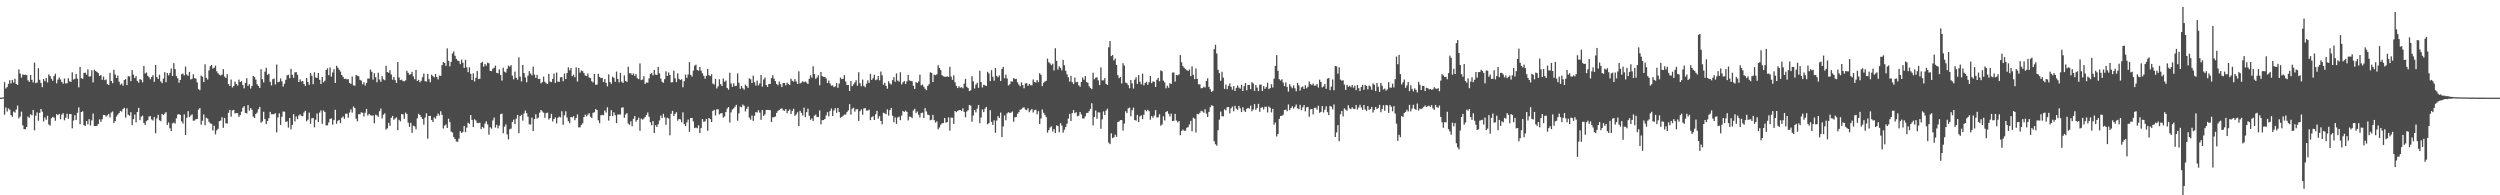 <?xml version="1.0" encoding="UTF-8"?>
<svg xmlns="http://www.w3.org/2000/svg" width="1920" height="150">
  <path d="M0 75.000h1v1.000H0zM1 75.000h1v1.000H1zM2 74.689h1v1.000H2zM3 63.080h1v24.967H3zM4 68.018h1v14.539H4zM5 66.877h1v18.763H5zM6 64.430h1v18.829H6zM7 61.595h1v22.654H7zM8 64.085h1v24.344H8zM9 61.385h1v28.331H9zM10 63.408h1v22.319H10zM11 60.535h1v25.965H11zM12 64.507h1v19.647H12zM13 65.224h1v15.881H13zM14 53.314h1v37.618H14zM15 56.497h1v33.027H15zM16 59.574h1v26.150H16zM17 57.186h1v39.065H17zM18 57.541h1v41.628H18zM19 57.398h1v41.899H19zM20 57.664h1v39.923H20zM21 61.658h1v27.828H21zM22 62.886h1v27.598H22zM23 57.621h1v30.151H23zM24 61.302h1v27.202H24zM25 63.331h1v21.156H25zM26 48.069h1v52.020H26zM27 63.911h1v24.931H27zM28 63.312h1v23.001H28zM29 52.399h1v40.334H29zM30 61.286h1v25.402H30zM31 63.710h1v20.000H31zM32 66.957h1v18.847H32zM33 60.711h1v32.499H33zM34 62.366h1v27.854H34zM35 59.923h1v32.024H35zM36 63.289h1v25.669H36zM37 57.150h1v38.420H37zM38 58.358h1v38.099H38zM39 60.485h1v30.385H39zM40 61.997h1v27.759H40zM41 58.422h1v31.914H41zM42 56.561h1v36.201H42zM43 64.003h1v23.709H43zM44 61.147h1v27.255H44zM45 59.580h1v27.854H45zM46 61.007h1v30.583H46zM47 62.906h1v25.147H47zM48 64.261h1v22.687H48zM49 60.254h1v32.151H49zM50 64.107h1v26.323H50zM51 63.899h1v23.501H51zM52 60.117h1v31.053H52zM53 62.446h1v25.147H53zM54 62.890h1v24.759H54zM55 55.559h1v43.006H55zM56 61.070h1v31.497H56zM57 60.496h1v27.992H57zM58 56.769h1v35.338H58zM59 60.414h1v26.241H59zM60 67.050h1v15.456H60zM61 51.458h1v43.908H61zM62 60.076h1v25.941H62zM63 60.494h1v24.950H63zM64 56.038h1v40.102H64zM65 55.823h1v40.886H65zM66 57.361h1v35.639H66zM67 53.283h1v42.264H67zM68 58.835h1v32.651H68zM69 58.563h1v37.864H69zM70 53.976h1v38.474H70zM71 63.276h1v23.934H71zM72 53.527h1v43.303H72zM73 54.574h1v42.182H73zM74 55.235h1v41.372H74zM75 56.172h1v39.058H75zM76 58.311h1v33.396H76zM77 57.561h1v36.088H77zM78 61.275h1v30.340H78zM79 58.835h1v29.412H79zM80 61.551h1v26.828H80zM81 61.033h1v28.505H81zM82 64.662h1v24.002H82zM83 65.267h1v22.244H83zM84 55.933h1v34.214H84zM85 62.215h1v24.201H85zM86 63.885h1v21.733H86zM87 53.673h1v40.832H87zM88 57.240h1v35.790H88zM89 59.900h1v29.598H89zM90 58.056h1v29.975H90zM91 62.718h1v24.118H91zM92 65.044h1v20.145H92zM93 64.158h1v21.528H93zM94 65.869h1v17.820H94zM95 61.473h1v21.331H95zM96 60.743h1v29.600H96zM97 65.346h1v17.916H97zM98 58.528h1v29.595H98zM99 58.660h1v30.232H99zM100 62.325h1v23.821H100zM101 53.878h1v42.209H101zM102 57.357h1v34.133H102zM103 59.958h1v28.023H103zM104 58.464h1v35.503H104zM105 62.131h1v23.878H105zM106 63.467h1v19.374H106zM107 60.701h1v31.608H107zM108 61.342h1v28.335H108zM109 63.233h1v25.619H109zM110 50.561h1v43.866H110zM111 56.431h1v39.542H111zM112 55.674h1v37.360H112zM113 58.229h1v34.032H113zM114 59.286h1v30.173H114zM115 60.890h1v28.279H115zM116 59.131h1v32.618H116zM117 57.721h1v34.874H117zM118 62.819h1v27.091H118zM119 49.881h1v52.491H119zM120 59.181h1v31.762H120zM121 60.665h1v27.531H121zM122 57.372h1v34.970H122zM123 62.590h1v30.519H123zM124 63.889h1v23.623H124zM125 60.356h1v28.042H125zM126 55.454h1v31.849H126zM127 63.129h1v22.995H127zM128 56.065h1v39.845H128zM129 57.855h1v36.199H129zM130 55.956h1v42.500H130zM131 52.660h1v47.983H131zM132 58.335h1v36.445H132zM133 48.473h1v45.649H133zM134 53.107h1v41.796H134zM135 58.490h1v32.397H135zM136 60.099h1v27.916H136zM137 63.556h1v24.068H137zM138 61.422h1v26.845H138zM139 57.017h1v36.201H139zM140 56.500h1v38.446H140zM141 57.873h1v29.975H141zM142 51.124h1v52.604H142zM143 57.243h1v33.254H143zM144 58.248h1v27.131H144zM145 55.178h1v34.740H145zM146 61.042h1v27.671H146zM147 60.472h1v27.311H147zM148 57.035h1v35.687H148zM149 59.993h1v32.602H149zM150 60.443h1v31.121H150zM151 63.263h1v28.062H151zM152 68.516h1v15.636H152zM153 69.230h1v13.745H153zM154 58.008h1v37.796H154zM155 58.929h1v33.815H155zM156 62.952h1v24.952H156zM157 49.416h1v46.836H157zM158 59.778h1v30.664H158zM159 61.080h1v30.048H159zM160 54.081h1v39.401H160zM161 50.833h1v43.954H161zM162 49.913h1v45.209H162zM163 52.608h1v47.644H163zM164 52.027h1v44.536H164zM165 50.416h1v52.797H165zM166 54.734h1v45.366H166zM167 56.307h1v42.542H167zM168 57.395h1v35.636H168zM169 57.972h1v34.601H169zM170 57.245h1v32.795H170zM171 53.071h1v45.095H171zM172 58.822h1v31.732H172zM173 59.870h1v34.814H173zM174 56.966h1v37.940H174zM175 64.568h1v22.049H175zM176 65.988h1v18.417H176zM177 61.083h1v28.510H177zM178 67.218h1v17.639H178zM179 66.111h1v18.337H179zM180 62.689h1v24.448H180zM181 64.479h1v22.305H181zM182 65.733h1v21.279H182zM183 61.141h1v28.661H183zM184 62.975h1v25.462H184zM185 62.344h1v23.392H185zM186 65.333h1v17.424H186zM187 67.859h1v13.657H187zM188 63.693h1v22.968H188zM189 60.047h1v27.111H189zM190 65.969h1v14.713H190zM191 64.714h1v20.285H191zM192 68.002h1v15.013H192zM193 65.926h1v18.415H193zM194 58.295h1v31.218H194zM195 59.228h1v31.330H195zM196 61.111h1v26.421H196zM197 64.722h1v21.776H197zM198 65.989h1v17.948H198zM199 67.599h1v14.509H199zM200 53.123h1v41.159H200zM201 60.777h1v32.461H201zM202 63.277h1v22.601H202zM203 55.054h1v36.448H203zM204 52.016h1v43.251H204zM205 57.435h1v35.556H205zM206 56.681h1v34.090H206zM207 62.840h1v23.084H207zM208 65.579h1v22.205H208zM209 60.838h1v26.939H209zM210 60.316h1v27.331H210zM211 64.924h1v22.013H211zM212 49.583h1v52.102H212zM213 63.164h1v27.041H213zM214 62.744h1v24.278H214zM215 60.298h1v35.613H215zM216 62.487h1v27.148H216zM217 66.473h1v19.159H217zM218 64.327h1v21.415H218zM219 61.309h1v32.351H219zM220 57.879h1v35.302H220zM221 57.419h1v40.588H221zM222 60.034h1v30.579H222zM223 52.867h1v46.478H223zM224 57.442h1v38.477H224zM225 59.742h1v27.950H225zM226 55.577h1v37.766H226zM227 55.364h1v34.068H227zM228 57.424h1v34.128H228zM229 62.986h1v25.767H229zM230 60.959h1v26.864H230zM231 62.624h1v26.384H231zM232 62.205h1v27.077H232zM233 64.510h1v21.927H233zM234 66.007h1v19.085H234zM235 59.895h1v33.295H235zM236 62.980h1v28.982H236zM237 65.140h1v21.383H237zM238 56.044h1v39.036H238zM239 58.157h1v32.769H239zM240 64.650h1v25.944H240zM241 55.476h1v42.312H241zM242 59.502h1v32.470H242zM243 59.816h1v27.321H243zM244 56.051h1v37.641H244zM245 61.292h1v25.165H245zM246 64.494h1v20.295H246zM247 59.115h1v35.967H247zM248 63.191h1v21.680H248zM249 61.975h1v24.067H249zM250 53.766h1v42.504H250zM251 52.472h1v43.816H251zM252 57.731h1v36.332H252zM253 51.790h1v39.546H253zM254 58.905h1v32.004H254zM255 55.650h1v40.129H255zM256 53.151h1v39.093H256zM257 63.669h1v20.637H257zM258 50.526h1v44.485H258zM259 51.955h1v40.843H259zM260 53.493h1v38.628H260zM261 54.959h1v39.628H261zM262 57.582h1v32.849H262zM263 59.002h1v30.420H263zM264 60.631h1v30.613H264zM265 60.453h1v26.876H265zM266 60.922h1v26.389H266zM267 60.880h1v29.480H267zM268 63.801h1v22.617H268zM269 64.389h1v19.609H269zM270 58.761h1v27.732H270zM271 65.460h1v16.347H271zM272 65.849h1v17.210H272zM273 57.553h1v33.571H273zM274 58.207h1v34.982H274zM275 58.601h1v29.087H275zM276 61.323h1v26.396H276zM277 61.947h1v24.257H277zM278 64.743h1v21.910H278zM279 63.181h1v26.278H279zM280 65.694h1v20.947H280zM281 63.625h1v20.004H281zM282 60.391h1v28.324H282zM283 60.327h1v27.143H283zM284 53.447h1v35.054H284zM285 55.075h1v33.734H285zM286 61.153h1v27.476H286zM287 56.238h1v38.497H287zM288 59.303h1v28.732H288zM289 63.204h1v25.409H289zM290 55.811h1v33.876H290zM291 61.021h1v24.455H291zM292 62.843h1v20.551H292zM293 58.481h1v32.525H293zM294 60.930h1v27.174H294zM295 61.601h1v25.514H295zM296 50.483h1v49.068H296zM297 55.371h1v43.165H297zM298 55.905h1v38.426H298zM299 53.915h1v42.690H299zM300 57.191h1v33.300H300zM301 61.198h1v27.824H301zM302 59.096h1v32.838H302zM303 61.557h1v29.401H303zM304 63.666h1v26.506H304zM305 47.612h1v52.354H305zM306 59.475h1v32.540H306zM307 61.557h1v31.652H307zM308 61.180h1v26.450H308zM309 62.259h1v25.593H309zM310 62.476h1v28.720H310zM311 61.755h1v24.718H311zM312 54.329h1v33.238H312zM313 55.888h1v38.302H313zM314 57.443h1v39.926H314zM315 56.938h1v37.349H315zM316 55.188h1v46.780H316zM317 58.682h1v37.897H317zM318 60.806h1v36.285H318zM319 53.704h1v45.638H319zM320 62.162h1v28.720H320zM321 61.320h1v26.083H321zM322 63.248h1v25.051H322zM323 62.052h1v27.683H323zM324 59.347h1v31.979H324zM325 56.461h1v39.284H325zM326 62.314h1v27.987H326zM327 62.671h1v24.444H327zM328 56.787h1v49.686H328zM329 60.841h1v28.230H329zM330 63.168h1v25.837H330zM331 57.329h1v34.772H331zM332 58.479h1v35.230H332zM333 59.433h1v30.784H333zM334 56.841h1v34.207H334zM335 59.192h1v29.809H335zM336 60.991h1v26.199H336zM337 58.067h1v30.681H337zM338 58.267h1v27.206H338zM339 49.968h1v38.258H339zM340 47.693h1v50.949H340zM341 48.366h1v48.154H341zM342 50.516h1v45.051H342zM343 37.193h1v61.096H343zM344 46.702h1v44.414H344zM345 50.928h1v42.846H345zM346 47.523h1v53.522H346zM347 41.060h1v60.706H347zM348 39.494h1v65.748H348zM349 42.842h1v63.888H349zM350 45.228h1v63.436H350zM351 46.559h1v62.300H351zM352 46.930h1v59.540H352zM353 49.275h1v51.496H353zM354 45.753h1v56.410H354zM355 48.163h1v53.104H355zM356 52.102h1v44.637H356zM357 45.951h1v55.582H357zM358 51.709h1v46.346H358zM359 55.399h1v38.853H359zM360 51.646h1v43.474H360zM361 56.698h1v31.669H361zM362 61.446h1v30.634H362zM363 56.331h1v41.259H363zM364 62.510h1v29.151H364zM365 59.733h1v32.804H365zM366 54.559h1v39.932H366zM367 60.769h1v33.657H367zM368 60.452h1v33.812H368zM369 48.270h1v50.895H369zM370 47.433h1v50.039H370zM371 51.219h1v47.266H371zM372 49.096h1v45.854H372zM373 50.440h1v42.739H373zM374 48.084h1v47.471H374zM375 48.611h1v54.861H375zM376 54.406h1v43.312H376zM377 54.642h1v44.160H377zM378 52.700h1v39.805H378zM379 52.049h1v38.257H379zM380 50.382h1v47.599H380zM381 55.980h1v39.887H381zM382 56.274h1v42.336H382zM383 53.290h1v43.171H383zM384 57.547h1v30.211H384zM385 61.886h1v25.382H385zM386 52.040h1v50.327H386zM387 55.039h1v42.274H387zM388 55.773h1v39.750H388zM389 52.814h1v50.416H389zM390 50.438h1v56.668H390zM391 51.224h1v48.058H391zM392 50.001h1v48.755H392zM393 58.109h1v35.544H393zM394 60.936h1v30.949H394zM395 54.972h1v40.364H395zM396 59.731h1v31.427H396zM397 61.199h1v27.106H397zM398 44.023h1v58.270H398zM399 58.906h1v30.303H399zM400 62.524h1v25.656H400zM401 49.922h1v42.709H401zM402 56.116h1v31.023H402zM403 59.421h1v25.468H403zM404 63.115h1v23.831H404zM405 58.075h1v31.598H405zM406 54.643h1v40.792H406zM407 56.492h1v39.203H407zM408 57.840h1v32.552H408zM409 51.209h1v49.467H409zM410 57.285h1v34.146H410zM411 59.792h1v27.962H411zM412 57.440h1v33.685H412zM413 60.681h1v29.584H413zM414 60.444h1v26.102H414zM415 63.994h1v20.487H415zM416 63.088h1v22.536H416zM417 58.852h1v27.739H417zM418 62.804h1v27.661H418zM419 63.968h1v22.924H419zM420 64.501h1v21.989H420zM421 56.725h1v35.081H421zM422 62.646h1v28.001H422zM423 63.103h1v24.304H423zM424 60.583h1v32.744H424zM425 56.503h1v34.868H425zM426 63.716h1v26.451H426zM427 55.680h1v39.095H427zM428 62.705h1v27.801H428zM429 62.842h1v26.738H429zM430 59.408h1v30.822H430zM431 59.201h1v26.260H431zM432 62.403h1v33.422H432zM433 56.479h1v32.044H433zM434 60.647h1v24.796H434zM435 56.103h1v34.167H435zM436 51.731h1v41.353H436zM437 54.024h1v40.578H437zM438 52.186h1v37.681H438zM439 58.489h1v31.717H439zM440 57.351h1v31.882H440zM441 59.362h1v33.013H441zM442 51.768h1v38.877H442zM443 62.643h1v25.246H443zM444 52.244h1v45.592H444zM445 55.742h1v42.025H445zM446 54.103h1v41.830H446zM447 54.672h1v40.050H447zM448 56.185h1v33.785H448zM449 57.989h1v30.060H449zM450 58.428h1v30.985H450zM451 56.443h1v31.569H451zM452 59.538h1v27.425H452zM453 59.954h1v29.698H453zM454 62.424h1v28.228H454zM455 63.314h1v23.325H455zM456 56.793h1v29.402H456zM457 65.150h1v18.617H457zM458 64.977h1v19.484H458zM459 56.692h1v35.674H459zM460 59.054h1v35.549H460zM461 60.028h1v28.541H461zM462 59.762h1v28.405H462zM463 63.005h1v25.571H463zM464 60.744h1v24.158H464zM465 63.664h1v22.817H465zM466 66.332h1v16.088H466zM467 57.154h1v35.478H467zM468 62.938h1v26.131H468zM469 64.320h1v20.324H469zM470 58.886h1v30.343H470zM471 59.792h1v26.455H471zM472 62.810h1v25.671H472zM473 54.913h1v39.676H473zM474 60.545h1v27.460H474zM475 63.279h1v24.591H475zM476 55.894h1v32.055H476zM477 62.723h1v19.940H477zM478 63.736h1v18.741H478zM479 57.931h1v32.470H479zM480 62.213h1v25.682H480zM481 62.865h1v24.014H481zM482 51.237h1v43.664H482zM483 56.199h1v39.660H483zM484 56.277h1v36.896H484zM485 57.597h1v39.397H485zM486 56.388h1v34.877H486zM487 58.271h1v30.876H487zM488 56.918h1v36.530H488zM489 60.045h1v32.075H489zM490 60.766h1v29.579H490zM491 48.668h1v51.767H491zM492 61.540h1v29.528H492zM493 61.091h1v30.826H493zM494 58.446h1v32.622H494zM495 64.453h1v25.395H495zM496 63.330h1v24.939H496zM497 63.465h1v22.887H497zM498 60.178h1v29.466H498zM499 56.904h1v36.994H499zM500 56.158h1v40.092H500zM501 57.921h1v35.066H501zM502 53.719h1v48.382H502zM503 57.307h1v38.853H503zM504 57.592h1v39.944H504zM505 51.400h1v44.059H505zM506 56.305h1v36.219H506zM507 60.290h1v28.489H507zM508 62.797h1v27.868H508zM509 63.577h1v23.857H509zM510 60.773h1v29.364H510zM511 54.795h1v41.030H511zM512 58.359h1v32.050H512zM513 55.597h1v35.367H513zM514 57.592h1v46.331H514zM515 63.269h1v24.071H515zM516 63.114h1v22.036H516zM517 54.255h1v34.766H517zM518 60.138h1v27.291H518zM519 63.024h1v23.196H519zM520 56.318h1v36.331H520zM521 60.511h1v30.810H521zM522 61.407h1v30.285H522zM523 60.893h1v33.053H523zM524 66.997h1v19.264H524zM525 62.315h1v33.017H525zM526 57.310h1v39.519H526zM527 59.803h1v34.214H527zM528 57.205h1v34.657H528zM529 47.684h1v53.600H529zM530 57.481h1v33.125H530zM531 58.826h1v31.819H531zM532 54.243h1v39.040H532zM533 50.463h1v47.919H533zM534 49.646h1v48.277H534zM535 53.737h1v44.779H535zM536 54.274h1v41.977H536zM537 51.477h1v50.702H537zM538 54.314h1v44.103H538zM539 56.255h1v35.224H539zM540 58.274h1v35.255H540zM541 60.480h1v32.718H541zM542 58.239h1v33.095H542zM543 52.926h1v47.526H543zM544 57.716h1v32.924H544zM545 58.458h1v33.036H545zM546 56.975h1v36.736H546zM547 64.150h1v21.024H547zM548 64.928h1v19.442H548zM549 60.546h1v28.079H549zM550 67.922h1v16.112H550zM551 66.378h1v17.538H551zM552 60.854h1v27.061H552zM553 64.631h1v22.464H553zM554 66.027h1v20.866H554zM555 60.292h1v29.954H555zM556 62.758h1v26.699H556zM557 61.867h1v24.175H557zM558 67.510h1v15.914H558zM559 68.883h1v13.359H559zM560 55.865h1v38.262H560zM561 64.122h1v22.177H561zM562 66.652h1v17.483H562zM563 63.933h1v19.296H563zM564 66.169h1v15.745H564zM565 65.826h1v14.706H565zM566 56.346h1v36.312H566zM567 63.574h1v23.473H567zM568 68.216h1v13.631H568zM569 66.053h1v16.397H569zM570 67.793h1v12.496H570zM571 68.885h1v12.352H571zM572 64.956h1v20.672H572zM573 66.105h1v17.417H573zM574 67.495h1v14.364H574zM575 60.147h1v30.223H575zM576 60.852h1v31.075H576zM577 63.782h1v24.955H577zM578 58.092h1v34.716H578zM579 63.138h1v25.778H579zM580 65.670h1v20.433H580zM581 61.962h1v24.452H581zM582 65.648h1v18.980H582zM583 63.999h1v22.508H583zM584 57.600h1v34.403H584zM585 66.532h1v18.004H585zM586 61.032h1v27.992H586zM587 59.570h1v28.249H587zM588 65.267h1v19.319H588zM589 66.696h1v17.679H589zM590 64.481h1v20.027H590zM591 64.523h1v20.132H591zM592 59.999h1v33.770H592zM593 57.822h1v32.241H593zM594 60.398h1v29.660H594zM595 62.311h1v27.131H595zM596 64.491h1v22.216H596zM597 65.551h1v19.573H597zM598 62.686h1v21.720H598zM599 64.639h1v18.981H599zM600 66.855h1v16.342H600zM601 63.742h1v20.954H601zM602 63.741h1v21.390H602zM603 65.553h1v18.140H603zM604 63.462h1v23.492H604zM605 64.576h1v20.636H605zM606 65.241h1v18.797H606zM607 60.490h1v27.110H607zM608 62.052h1v23.152H608zM609 62.730h1v20.753H609zM610 60.773h1v28.183H610zM611 62.550h1v25.351H611zM612 64.522h1v21.701H612zM613 54.780h1v42.048H613zM614 64.139h1v20.980H614zM615 63.390h1v23.304H615zM616 62.420h1v26.295H616zM617 63.201h1v19.497H617zM618 62.490h1v27.469H618zM619 63.396h1v22.777H619zM620 64.514h1v18.947H620zM621 60.509h1v28.450H621zM622 57.796h1v34.221H622zM623 59.623h1v31.309H623zM624 50.914h1v41.941H624zM625 56.834h1v31.987H625zM626 60.527h1v27.476H626zM627 59.502h1v30.406H627zM628 57.789h1v32.056H628zM629 65.474h1v19.305H629zM630 55.268h1v40.277H630zM631 58.496h1v33.775H631zM632 58.993h1v33.256H632zM633 59.072h1v32.337H633zM634 60.245h1v28.432H634zM635 63.811h1v22.344H635zM636 61.812h1v27.511H636zM637 64.075h1v21.300H637zM638 65.775h1v17.604H638zM639 65.537h1v23.586H639zM640 66.938h1v17.841H640zM641 66.361h1v16.712H641zM642 63.803h1v22.810H642zM643 67.451h1v15.480H643zM644 64.172h1v21.858H644zM645 59.531h1v30.904H645zM646 60.767h1v28.995H646zM647 60.488h1v28.382H647zM648 57.709h1v30.294H648zM649 62.628h1v25.396H649zM650 65.351h1v20.770H650zM651 65.285h1v19.514H651zM652 69.827h1v10.146H652zM653 62.318h1v25.727H653zM654 66.217h1v17.275H654zM655 64.839h1v17.913H655zM656 63.311h1v22.433H656zM657 61.642h1v22.393H657zM658 65.822h1v18.067H658zM659 55.492h1v37.407H659zM660 63.973h1v21.451H660zM661 66.198h1v17.833H661zM662 61.150h1v27.037H662zM663 65.895h1v17.447H663zM664 66.973h1v16.025H664zM665 64.308h1v20.615H665zM666 61.695h1v23.242H666zM667 63.633h1v20.570H667zM668 56.794h1v35.446H668zM669 61.398h1v28.581H669zM670 60.087h1v29.168H670zM671 57.403h1v34.744H671zM672 61.587h1v26.174H672zM673 61.033h1v24.135H673zM674 58.360h1v32.794H674zM675 61.706h1v27.472H675zM676 54.955h1v37.955H676zM677 57.853h1v37.640H677zM678 65.007h1v21.590H678zM679 63.572h1v23.487H679zM680 65.965h1v21.814H680zM681 68.105h1v15.918H681zM682 62.432h1v26.425H682zM683 64.071h1v20.489H683zM684 64.854h1v18.017H684zM685 61.593h1v27.284H685zM686 59.222h1v34.665H686zM687 62.782h1v27.370H687zM688 56.357h1v38.749H688zM689 61.895h1v28.323H689zM690 62.740h1v26.827H690zM691 55.482h1v36.841H691zM692 64.824h1v23.971H692zM693 63.234h1v22.016H693zM694 62.152h1v23.849H694zM695 64.461h1v20.470H695zM696 62.486h1v23.496H696zM697 57.567h1v34.952H697zM698 61.734h1v27.838H698zM699 62.161h1v27.597H699zM700 62.428h1v28.321H700zM701 65.838h1v19.026H701zM702 68.284h1v15.294H702zM703 63.042h1v23.780H703zM704 63.789h1v21.800H704zM705 62.581h1v25.481H705zM706 57.323h1v32.899H706zM707 65.533h1v21.272H707zM708 64.995h1v21.469H708zM709 66.631h1v23.985H709zM710 68.172h1v14.876H710zM711 69.238h1v16.355H711zM712 66.008h1v22.054H712zM713 64.660h1v23.768H713zM714 55.559h1v36.764H714zM715 55.976h1v35.966H715zM716 63.048h1v25.181H716zM717 57.288h1v34.955H717zM718 57.707h1v36.434H718zM719 57.042h1v36.147H719zM720 50.040h1v49.303H720zM721 52.101h1v45.839H721zM722 53.822h1v41.965H722zM723 57.734h1v36.977H723zM724 58.558h1v35.979H724zM725 58.957h1v31.682H725zM726 59.005h1v35.206H726zM727 58.630h1v35.139H727zM728 59.024h1v31.094H728zM729 51.280h1v49.052H729zM730 58.850h1v31.492H730zM731 61.298h1v29.100H731zM732 57.802h1v37.369H732zM733 63.159h1v22.113H733zM734 65.929h1v20.173H734zM735 67.615h1v17.559H735zM736 66.208h1v18.447H736zM737 67.361h1v17.099H737zM738 66.937h1v18.357H738zM739 67.827h1v15.394H739zM740 64.252h1v21.698H740zM741 60.557h1v29.487H741zM742 66.628h1v18.998H742zM743 67.603h1v17.033H743zM744 69.955h1v10.675H744zM745 69.398h1v11.716H745zM746 58.505h1v34.965H746zM747 62.485h1v26.229H747zM748 67.981h1v16.514H748zM749 64.977h1v21.345H749zM750 63.582h1v19.865H750zM751 67.435h1v13.227H751zM752 54.346h1v40.338H752zM753 63.015h1v27.256H753zM754 67.198h1v16.853H754zM755 65.053h1v21.076H755zM756 65.514h1v17.995H756zM757 66.037h1v16.065H757zM758 55.159h1v40.278H758zM759 56.429h1v38.175H759zM760 62.306h1v22.344H760zM761 53.912h1v39.716H761zM762 58.930h1v36.963H762zM763 61.965h1v30.462H763zM764 52.266h1v49.671H764zM765 58.204h1v34.370H765zM766 59.357h1v29.839H766zM767 57.942h1v32.606H767zM768 62.140h1v24.323H768zM769 52.925h1v52.397H769zM770 51.339h1v45.786H770zM771 60.090h1v28.612H771zM772 57.271h1v35.082H772zM773 60.326h1v26.761H773zM774 65.653h1v20.508H774zM775 64.691h1v22.061H775zM776 62.474h1v23.980H776zM777 62.726h1v22.872H777zM778 59.976h1v33.531H778zM779 60.775h1v29.356H779zM780 60.589h1v29.262H780zM781 63.215h1v24.137H781zM782 64.990h1v21.154H782zM783 66.241h1v18.057H783zM784 63.224h1v20.659H784zM785 65.307h1v17.454H785zM786 67.790h1v14.656H786zM787 64.112h1v20.000H787zM788 63.891h1v20.778H788zM789 65.922h1v17.235H789zM790 64.453h1v21.758H790zM791 65.461h1v19.305H791zM792 65.473h1v18.189H792zM793 61.048h1v25.354H793zM794 62.985h1v21.651H794zM795 63.497h1v20.741H795zM796 61.450h1v26.373H796zM797 63.073h1v22.342H797zM798 56.210h1v39.007H798zM799 57.512h1v33.544H799zM800 66.155h1v17.958H800zM801 63.583h1v22.991H801zM802 62.571h1v25.646H802zM803 62.034h1v27.944H803zM804 44.981h1v56.870H804zM805 47.829h1v52.107H805zM806 48.741h1v49.148H806zM807 50.042h1v46.953H807zM808 48.904h1v52.096H808zM809 54.092h1v45.056H809zM810 37.041h1v65.156H810zM811 46.694h1v49.624H811zM812 53.405h1v43.408H812zM813 50.947h1v50.655H813zM814 52.146h1v42.464H814zM815 54.059h1v42.420H815zM816 45.959h1v55.916H816zM817 50.142h1v49.478H817zM818 54.367h1v43.122H818zM819 57.097h1v37.910H819zM820 59.394h1v31.632H820zM821 62.632h1v24.798H821zM822 58.256h1v34.689H822zM823 63.143h1v23.739H823zM824 64.590h1v19.964H824zM825 59.600h1v27.348H825zM826 63.146h1v23.023H826zM827 62.873h1v26.451H827zM828 65.468h1v23.376H828zM829 66.655h1v19.371H829zM830 63.001h1v24.890H830zM831 59.526h1v31.417H831zM832 61.226h1v29.807H832zM833 58.412h1v30.933H833zM834 63.066h1v23.810H834zM835 63.502h1v23.123H835zM836 66.272h1v19.071H836zM837 67.555h1v16.044H837zM838 68.440h1v10.855H838zM839 55.859h1v40.443H839zM840 60.855h1v29.051H840zM841 59.699h1v25.196H841zM842 59.326h1v31.870H842zM843 61.740h1v24.588H843zM844 65.339h1v21.014H844zM845 51.765h1v47.165H845zM846 61.733h1v29.982H846zM847 61.688h1v23.858H847zM848 59.983h1v28.275H848zM849 64.406h1v20.485H849zM850 65.208h1v18.318H850zM851 36.293h1v73.274H851zM852 31.496h1v79.193H852zM853 43.080h1v59.311H853zM854 42.315h1v63.810H854zM855 46.411h1v59.005H855zM856 45.018h1v58.388H856zM857 49.831h1v55.296H857zM858 57.704h1v36.032H858zM859 59.995h1v33.270H859zM860 59.137h1v33.051H860zM861 64.126h1v28.122H861zM862 48.545h1v51.743H862zM863 50.311h1v44.639H863zM864 63.412h1v22.036H864zM865 63.928h1v22.957H865zM866 65.400h1v17.797H866zM867 67.783h1v14.916H867zM868 61.419h1v27.867H868zM869 64.044h1v20.697H869zM870 67.980h1v14.734H870zM871 61.125h1v31.048H871zM872 59.338h1v33.326H872zM873 64.450h1v23.783H873zM874 57.629h1v36.117H874zM875 62.762h1v26.632H875zM876 64.752h1v23.806H876zM877 56.527h1v34.966H877zM878 65.539h1v22.581H878zM879 63.817h1v20.537H879zM880 62.770h1v22.740H880zM881 65.123h1v19.213H881zM882 63.053h1v22.347H882zM883 58.369h1v33.607H883zM884 63.835h1v25.293H884zM885 62.485h1v27.924H885zM886 62.825h1v25.919H886zM887 66.742h1v17.821H887zM888 61.245h1v29.008H888zM889 59.781h1v30.276H889zM890 62.432h1v25.271H890zM891 54.069h1v42.504H891zM892 54.745h1v40.787H892zM893 61.925h1v27.439H893zM894 63.285h1v29.246H894zM895 67.780h1v18.202H895zM896 65.864h1v19.469H896zM897 67.309h1v20.048H897zM898 63.895h1v25.556H898zM899 64.385h1v22.923H899zM900 55.762h1v37.154H900zM901 55.655h1v37.115H901zM902 62.642h1v24.794H902zM903 57.623h1v34.953H903zM904 57.887h1v36.121H904zM905 57.084h1v35.904H905zM906 42.283h1v61.526H906zM907 47.881h1v52.673H907zM908 50.839h1v48.638H908zM909 52.055h1v48.396H909zM910 53.144h1v47.215H910zM911 53.846h1v44.282H911zM912 54.530h1v43.045H912zM913 53.320h1v42.227H913zM914 58.467h1v34.367H914zM915 50.978h1v49.852H915zM916 57.504h1v32.930H916zM917 60.760h1v30.406H917zM918 52.587h1v49.185H918zM919 60.570h1v26.916H919zM920 64.751h1v23.037H920zM921 64.775h1v21.892H921zM922 67.803h1v17.312H922zM923 67.626h1v17.933H923zM924 66.538h1v20.019H924zM925 67.217h1v16.691H925zM926 62.146h1v25.112H926zM927 60.089h1v29.788H927zM928 66.693h1v19.235H928zM929 68.577h1v13.792H929zM930 70.604h1v10.228H930zM931 69.711h1v11.612H931zM932 37.775h1v70.717H932zM933 34.413h1v76.396H933zM934 41.082h1v70.802H934zM935 53.609h1v46.392H935zM936 56.148h1v35.686H936zM937 61.983h1v23.748H937zM938 55.071h1v34.189H938zM939 59.651h1v29.744H939zM940 68.243h1v15.723H940zM941 64.949h1v19.802H941zM942 68.517h1v13.837H942zM943 66.007h1v16.183H943zM944 64.069h1v22.953H944zM945 66.677h1v16.504H945zM946 68.877h1v13.012H946zM947 66.106h1v19.353H947zM948 69.815h1v11.439H948zM949 67.541h1v15.931H949zM950 65.666h1v18.706H950zM951 67.291h1v14.082H951zM952 68.102h1v15.150H952zM953 65.054h1v21.032H953zM954 69.877h1v12.456H954zM955 66.192h1v18.737H955zM956 63.699h1v22.244H956zM957 69.347h1v14.232H957zM958 65.238h1v17.595H958zM959 65.244h1v18.210H959zM960 68.480h1v12.664H960zM961 63.055h1v22.406H961zM962 64.123h1v19.963H962zM963 69.802h1v10.184H963zM964 65.349h1v18.966H964zM965 67.275h1v15.700H965zM966 69.937h1v9.811H966zM967 65.021h1v20.832H967zM968 64.958h1v17.875H968zM969 69.814h1v12.487H969zM970 66.163h1v17.901H970zM971 68.257h1v13.696H971zM972 66.896h1v15.099H972zM973 63.611h1v22.759H973zM974 68.454h1v13.359H974zM975 67.629h1v15.184H975zM976 64.704h1v21.636H976zM977 67.166h1v16.463H977zM978 60.418h1v35.353H978zM979 50.605h1v43.510H979zM980 42.354h1v62.449H980zM981 54.357h1v48.601H981zM982 60.833h1v30.531H982zM983 61.842h1v27.177H983zM984 60.877h1v28.116H984zM985 63.373h1v24.721H985zM986 66.133h1v18.338H986zM987 63.291h1v20.877H987zM988 66.750h1v18.689H988zM989 70.342h1v9.889H989zM990 64.654h1v19.941H990zM991 66.405h1v16.658H991zM992 67.802h1v13.827H992zM993 65.597h1v17.736H993zM994 67.847h1v14.160H994zM995 70.101h1v10.188H995zM996 63.654h1v19.566H996zM997 65.471h1v18.420H997zM998 69.522h1v10.984H998zM999 67.021h1v17.615H999zM1000 66.389h1v16.077H1000zM1001 68.328h1v12.382H1001zM1002 65.508h1v19.982H1002zM1003 67.781h1v14.774H1003zM1004 66.624h1v15.438H1004zM1005 62.565h1v27.080H1005zM1006 64.560h1v19.394H1006zM1007 65.396h1v18.302H1007zM1008 64.173h1v23.677H1008zM1009 65.802h1v17.037H1009zM1010 65.681h1v17.033H1010zM1011 64.521h1v19.754H1011zM1012 67.207h1v14.061H1012zM1013 61.206h1v25.408H1013zM1014 62.974h1v22.985H1014zM1015 67.163h1v14.299H1015zM1016 66.321h1v20.044H1016zM1017 64.484h1v19.810H1017zM1018 68.184h1v13.448H1018zM1019 60.354h1v25.786H1019zM1020 59.865h1v28.561H1020zM1021 69.211h1v12.134H1021zM1022 66.534h1v15.436H1022zM1023 61.045h1v22.958H1023zM1024 69.253h1v10.965H1024zM1025 50.681h1v54.578H1025zM1026 50.987h1v50.771H1026zM1027 56.504h1v39.580H1027zM1028 51.731h1v56.687H1028zM1029 61.134h1v26.636H1029zM1030 61.946h1v23.297H1030zM1031 61.651h1v27.804H1031zM1032 64.952h1v18.312H1032zM1033 69.060h1v15.183H1033zM1034 65.118h1v19.943H1034zM1035 66.593h1v14.178H1035zM1036 65.867h1v17.308H1036zM1037 66.947h1v16.910H1037zM1038 65.303h1v17.056H1038zM1039 67.351h1v16.277H1039zM1040 65.786h1v17.969H1040zM1041 69.230h1v11.445H1041zM1042 65.267h1v18.792H1042zM1043 67.704h1v14.887H1043zM1044 69.928h1v10.498H1044zM1045 66.711h1v15.859H1045zM1046 65.109h1v19.313H1046zM1047 68.964h1v11.669H1047zM1048 65.216h1v18.909H1048zM1049 65.974h1v19.243H1049zM1050 68.648h1v12.855H1050zM1051 65.659h1v18.706H1051zM1052 66.470h1v17.315H1052zM1053 68.904h1v13.221H1053zM1054 64.031h1v22.385H1054zM1055 65.122h1v19.328H1055zM1056 69.923h1v12.237H1056zM1057 63.812h1v20.019H1057zM1058 66.669h1v16.311H1058zM1059 70.561h1v10.001H1059zM1060 63.764h1v22.456H1060zM1061 65.816h1v18.009H1061zM1062 68.769h1v12.087H1062zM1063 68.008h1v17.013H1063zM1064 69.580h1v10.990H1064zM1065 68.588h1v12.368H1065zM1066 63.058h1v23.615H1066zM1067 67.232h1v13.467H1067zM1068 67.386h1v14.575H1068zM1069 64.258h1v21.247H1069zM1070 67.110h1v14.376H1070zM1071 60.821h1v26.437H1071zM1072 43.407h1v51.569H1072zM1073 49.317h1v58.866H1073zM1074 42.138h1v61.408H1074zM1075 56.947h1v48.419H1075zM1076 64.889h1v24.246H1076zM1077 63.227h1v26.702H1077zM1078 61.106h1v25.749H1078zM1079 67.447h1v18.542H1079zM1080 65.644h1v18.634H1080zM1081 62.964h1v22.631H1081zM1082 70.005h1v10.529H1082zM1083 65.473h1v20.060H1083zM1084 68.233h1v15.133H1084zM1085 70.135h1v10.305H1085zM1086 67.861h1v15.768H1086zM1087 69.059h1v15.258H1087zM1088 70.985h1v8.505H1088zM1089 62.879h1v22.026H1089zM1090 65.053h1v18.337H1090zM1091 69.154h1v14.686H1091zM1092 65.971h1v17.170H1092zM1093 66.088h1v15.975H1093zM1094 69.952h1v11.067H1094zM1095 67.363h1v14.822H1095zM1096 67.710h1v13.843H1096zM1097 68.716h1v12.432H1097zM1098 68.321h1v13.823H1098zM1099 68.867h1v11.867H1099zM1100 68.594h1v14.639H1100zM1101 66.956h1v17.388H1101zM1102 67.903h1v12.709H1102zM1103 68.375h1v13.997H1103zM1104 67.641h1v15.076H1104zM1105 70.046h1v10.998H1105zM1106 61.926h1v27.820H1106zM1107 56.981h1v36.935H1107zM1108 57.967h1v40.129H1108zM1109 59.114h1v34.678H1109zM1110 59.007h1v35.005H1110zM1111 60.891h1v24.977H1111zM1112 56.185h1v43.034H1112zM1113 42.677h1v58.216H1113zM1114 44.381h1v59.081H1114zM1115 57.362h1v36.849H1115zM1116 52.769h1v44.301H1116zM1117 56.809h1v37.752H1117zM1118 33.122h1v76.923H1118zM1119 30.794h1v82.333H1119zM1120 40.648h1v74.116H1120zM1121 49.905h1v50.320H1121zM1122 56.918h1v32.972H1122zM1123 58.926h1v28.562H1123zM1124 49.193h1v46.574H1124zM1125 62.161h1v31.929H1125zM1126 63.503h1v20.722H1126zM1127 60.155h1v24.845H1127zM1128 67.751h1v15.977H1128zM1129 62.700h1v27.255H1129zM1130 59.381h1v32.731H1130zM1131 63.058h1v23.948H1131zM1132 61.245h1v31.470H1132zM1133 55.275h1v40.539H1133zM1134 59.582h1v40.260H1134zM1135 55.418h1v43.890H1135zM1136 55.320h1v37.404H1136zM1137 53.596h1v38.686H1137zM1138 54.473h1v37.486H1138zM1139 55.975h1v39.692H1139zM1140 64.014h1v26.312H1140zM1141 54.122h1v45.780H1141zM1142 54.257h1v44.519H1142zM1143 58.956h1v29.461H1143zM1144 57.232h1v45.423H1144zM1145 60.693h1v29.870H1145zM1146 60.478h1v26.704H1146zM1147 53.989h1v40.222H1147zM1148 60.964h1v32.961H1148zM1149 58.361h1v30.454H1149zM1150 51.451h1v48.557H1150zM1151 59.314h1v32.770H1151zM1152 55.939h1v40.722H1152zM1153 55.943h1v37.237H1153zM1154 57.165h1v36.777H1154zM1155 59.406h1v31.120H1155zM1156 57.979h1v33.118H1156zM1157 60.080h1v26.793H1157zM1158 59.047h1v29.149H1158zM1159 58.036h1v36.702H1159zM1160 61.115h1v26.473H1160zM1161 57.815h1v30.572H1161zM1162 52.213h1v41.676H1162zM1163 58.776h1v31.816H1163zM1164 54.647h1v43.987H1164zM1165 45.319h1v52.997H1165zM1166 37.351h1v71.167H1166zM1167 48.247h1v57.934H1167zM1168 50.598h1v49.377H1168zM1169 51.761h1v39.688H1169zM1170 49.613h1v55.802H1170zM1171 52.386h1v50.136H1171zM1172 57.049h1v29.010H1172zM1173 59.871h1v32.680H1173zM1174 61.428h1v27.980H1174zM1175 63.264h1v19.087H1175zM1176 56.704h1v34.603H1176zM1177 57.325h1v34.495H1177zM1178 60.907h1v25.061H1178zM1179 55.731h1v39.740H1179zM1180 56.162h1v40.473H1180zM1181 59.773h1v33.899H1181zM1182 44.949h1v52.840H1182zM1183 53.277h1v37.404H1183zM1184 59.127h1v28.475H1184zM1185 52.976h1v41.611H1185zM1186 58.409h1v30.557H1186zM1187 59.854h1v28.999H1187zM1188 50.385h1v50.716H1188zM1189 53.991h1v44.431H1189zM1190 54.174h1v42.753H1190zM1191 48.346h1v50.848H1191zM1192 54.553h1v33.339H1192zM1193 59.704h1v36.900H1193zM1194 47.495h1v45.757H1194zM1195 60.424h1v32.282H1195zM1196 63.115h1v26.869H1196zM1197 58.837h1v28.470H1197zM1198 64.410h1v25.609H1198zM1199 58.039h1v35.747H1199zM1200 60.920h1v29.623H1200zM1201 65.228h1v21.596H1201zM1202 60.478h1v30.400H1202zM1203 53.686h1v40.271H1203zM1204 57.323h1v33.866H1204zM1205 56.199h1v39.051H1205zM1206 58.760h1v31.616H1206zM1207 58.835h1v31.846H1207zM1208 57.870h1v34.931H1208zM1209 58.605h1v31.388H1209zM1210 56.913h1v35.006H1210zM1211 42.389h1v78.097H1211zM1212 45.781h1v62.974H1212zM1213 45.793h1v54.313H1213zM1214 38.168h1v70.758H1214zM1215 48.270h1v45.284H1215zM1216 49.156h1v44.314H1216zM1217 48.929h1v54.543H1217zM1218 56.219h1v37.606H1218zM1219 53.206h1v39.459H1219zM1220 45.315h1v49.824H1220zM1221 60.279h1v32.950H1221zM1222 54.767h1v41.204H1222zM1223 51.723h1v46.191H1223zM1224 55.178h1v46.299H1224zM1225 42.612h1v59.624H1225zM1226 36.816h1v62.903H1226zM1227 52.613h1v43.446H1227zM1228 48.044h1v45.680H1228zM1229 50.596h1v49.377H1229zM1230 56.107h1v42.169H1230zM1231 56.688h1v37.862H1231zM1232 52.802h1v43.849H1232zM1233 53.458h1v41.804H1233zM1234 52.385h1v48.353H1234zM1235 55.499h1v46.644H1235zM1236 60.263h1v32.546H1236zM1237 56.434h1v45.703H1237zM1238 55.771h1v35.364H1238zM1239 62.980h1v27.704H1239zM1240 55.701h1v39.999H1240zM1241 60.224h1v33.592H1241zM1242 54.876h1v35.417H1242zM1243 48.313h1v47.453H1243zM1244 52.842h1v44.443H1244zM1245 57.342h1v35.679H1245zM1246 51.194h1v56.229H1246zM1247 55.576h1v41.681H1247zM1248 60.963h1v36.456H1248zM1249 52.135h1v46.419H1249zM1250 58.398h1v33.908H1250zM1251 55.211h1v35.562H1251zM1252 49.354h1v45.927H1252zM1253 54.779h1v37.338H1253zM1254 59.846h1v28.052H1254zM1255 52.196h1v44.006H1255zM1256 59.598h1v29.336H1256zM1257 49.958h1v51.567H1257zM1258 36.402h1v62.851H1258zM1259 40.913h1v71.261H1259zM1260 43.590h1v60.449H1260zM1261 46.812h1v68.933H1261zM1262 55.995h1v36.507H1262zM1263 48.070h1v46.821H1263zM1264 51.632h1v45.703H1264zM1265 58.449h1v34.241H1265zM1266 59.767h1v31.943H1266zM1267 65.663h1v21.438H1267zM1268 64.678h1v21.171H1268zM1269 59.292h1v33.884H1269zM1270 61.413h1v32.145H1270zM1271 61.985h1v26.197H1271zM1272 52.041h1v43.340H1272zM1273 57.992h1v34.414H1273zM1274 60.946h1v27.702H1274zM1275 48.242h1v49.143H1275zM1276 53.617h1v39.594H1276zM1277 53.798h1v39.698H1277zM1278 50.899h1v48.563H1278zM1279 53.334h1v43.702H1279zM1280 51.255h1v49.381H1280zM1281 55.909h1v38.058H1281zM1282 57.833h1v38.376H1282zM1283 58.057h1v34.842H1283zM1284 55.021h1v39.545H1284zM1285 59.875h1v31.636H1285zM1286 53.566h1v39.486H1286zM1287 51.245h1v48.058H1287zM1288 56.790h1v34.976H1288zM1289 57.179h1v36.280H1289zM1290 62.999h1v25.469H1290zM1291 61.547h1v25.725H1291zM1292 53.326h1v40.816H1292zM1293 50.340h1v44.810H1293zM1294 58.805h1v32.309H1294zM1295 57.268h1v30.140H1295zM1296 61.451h1v28.027H1296zM1297 60.411h1v27.776H1297zM1298 50.064h1v50.465H1298zM1299 52.201h1v50.698H1299zM1300 53.612h1v47.940H1300zM1301 54.495h1v44.315H1301zM1302 55.893h1v35.960H1302zM1303 57.197h1v43.208H1303zM1304 26.794h1v81.506H1304zM1305 26.066h1v89.812H1305zM1306 38.189h1v72.874H1306zM1307 49.342h1v63.804H1307zM1308 54.187h1v41.085H1308zM1309 59.763h1v32.384H1309zM1310 45.543h1v48.249H1310zM1311 59.877h1v31.796H1311zM1312 60.507h1v27.653H1312zM1313 60.727h1v26.509H1313zM1314 61.750h1v23.033H1314zM1315 59.717h1v31.370H1315zM1316 57.700h1v35.206H1316zM1317 61.112h1v28.540H1317zM1318 58.686h1v30.727H1318zM1319 54.614h1v42.250H1319zM1320 58.277h1v38.233H1320zM1321 52.601h1v49.833H1321zM1322 56.394h1v39.403H1322zM1323 58.784h1v31.834H1323zM1324 58.565h1v36.022H1324zM1325 53.011h1v37.982H1325zM1326 61.560h1v25.367H1326zM1327 51.112h1v43.468H1327zM1328 60.377h1v37.123H1328zM1329 62.926h1v27.859H1329zM1330 55.862h1v41.245H1330zM1331 63.327h1v29.454H1331zM1332 64.173h1v23.640H1332zM1333 59.028h1v36.065H1333zM1334 60.384h1v28.378H1334zM1335 63.561h1v27.141H1335zM1336 50.155h1v47.357H1336zM1337 52.204h1v39.057H1337zM1338 54.030h1v40.808H1338zM1339 57.787h1v38.035H1339zM1340 58.477h1v33.794H1340zM1341 60.002h1v28.184H1341zM1342 58.606h1v33.464H1342zM1343 61.311h1v30.476H1343zM1344 62.386h1v29.201H1344zM1345 58.497h1v34.452H1345zM1346 58.089h1v30.963H1346zM1347 51.560h1v43.504H1347zM1348 58.128h1v35.538H1348zM1349 62.036h1v28.063H1349zM1350 48.426h1v52.244H1350zM1351 47.823h1v50.630H1351zM1352 38.611h1v69.153H1352zM1353 50.185h1v55.786H1353zM1354 53.757h1v44.611H1354zM1355 50.065h1v44.921H1355zM1356 37.540h1v63.718H1356zM1357 56.606h1v36.229H1357zM1358 56.403h1v32.165H1358zM1359 57.244h1v38.083H1359zM1360 61.203h1v26.966H1360zM1361 64.327h1v21.020H1361zM1362 54.803h1v43.379H1362zM1363 58.126h1v32.491H1363zM1364 62.215h1v23.044H1364zM1365 50.892h1v45.677H1365zM1366 52.274h1v45.206H1366zM1367 60.591h1v31.798H1367zM1368 47.287h1v47.835H1368zM1369 51.725h1v40.625H1369zM1370 57.576h1v29.174H1370zM1371 55.100h1v41.904H1371zM1372 61.143h1v27.968H1372zM1373 53.875h1v45.815H1373zM1374 47.257h1v52.413H1374zM1375 54.629h1v43.389H1375zM1376 51.330h1v50.636H1376zM1377 51.394h1v51.509H1377zM1378 59.522h1v36.507H1378zM1379 53.556h1v41.504H1379zM1380 48.165h1v52.986H1380zM1381 57.287h1v37.416H1381zM1382 50.769h1v45.351H1382zM1383 58.308h1v31.126H1383zM1384 60.739h1v26.555H1384zM1385 55.692h1v36.262H1385zM1386 57.790h1v32.603H1386zM1387 60.843h1v26.094H1387zM1388 50.342h1v44.831H1388zM1389 54.690h1v41.757H1389zM1390 53.114h1v40.793H1390zM1391 54.029h1v46.615H1391zM1392 53.553h1v41.740H1392zM1393 57.715h1v32.528H1393zM1394 57.609h1v37.888H1394zM1395 59.311h1v36.092H1395zM1396 62.632h1v26.474H1396zM1397 47.923h1v57.617H1397zM1398 47.267h1v55.648H1398zM1399 50.705h1v43.252H1399zM1400 42.627h1v60.419H1400zM1401 54.265h1v42.772H1401zM1402 52.957h1v39.693H1402zM1403 46.433h1v60.564H1403zM1404 58.850h1v34.010H1404zM1405 58.804h1v29.225H1405zM1406 53.894h1v37.009H1406zM1407 56.436h1v34.562H1407zM1408 57.555h1v34.280H1408zM1409 60.430h1v28.346H1409zM1410 60.854h1v29.155H1410zM1411 53.432h1v47.441H1411zM1412 56.404h1v42.590H1412zM1413 57.789h1v32.210H1413zM1414 49.129h1v47.535H1414zM1415 54.569h1v39.479H1415zM1416 56.550h1v37.860H1416zM1417 54.573h1v42.875H1417zM1418 54.803h1v43.622H1418zM1419 54.826h1v44.255H1419zM1420 45.375h1v56.156H1420zM1421 58.491h1v36.150H1421zM1422 59.444h1v33.174H1422zM1423 56.063h1v41.163H1423zM1424 63.693h1v24.904H1424zM1425 61.109h1v27.180H1425zM1426 54.314h1v39.971H1426zM1427 58.702h1v31.945H1427zM1428 61.625h1v24.269H1428zM1429 53.223h1v44.006H1429zM1430 52.368h1v43.302H1430zM1431 55.742h1v36.569H1431zM1432 53.202h1v47.223H1432zM1433 58.302h1v36.600H1433zM1434 58.503h1v32.508H1434zM1435 55.004h1v43.719H1435zM1436 60.868h1v24.684H1436zM1437 55.824h1v35.709H1437zM1438 52.669h1v39.829H1438zM1439 57.328h1v35.033H1439zM1440 56.378h1v41.175H1440zM1441 55.552h1v41.257H1441zM1442 60.469h1v33.334H1442zM1443 50.769h1v47.442H1443zM1444 43.620h1v60.547H1444zM1445 43.629h1v71.091H1445zM1446 42.520h1v57.602H1446zM1447 49.311h1v61.596H1447zM1448 56.316h1v39.228H1448zM1449 51.087h1v45.775H1449zM1450 50.229h1v45.300H1450zM1451 60.330h1v31.273H1451zM1452 60.246h1v29.588H1452zM1453 63.259h1v21.855H1453zM1454 65.032h1v19.954H1454zM1455 60.516h1v32.841H1455zM1456 60.324h1v31.266H1456zM1457 62.569h1v24.517H1457zM1458 52.817h1v45.787H1458zM1459 57.571h1v35.440H1459zM1460 60.696h1v31.137H1460zM1461 50.005h1v47.880H1461zM1462 54.329h1v38.021H1462zM1463 47.196h1v46.971H1463zM1464 47.911h1v55.103H1464zM1465 54.705h1v42.350H1465zM1466 51.886h1v48.143H1466zM1467 54.727h1v40.555H1467zM1468 55.869h1v38.078H1468zM1469 57.806h1v34.887H1469zM1470 53.300h1v42.410H1470zM1471 57.376h1v34.911H1471zM1472 54.609h1v46.224H1472zM1473 50.585h1v45.806H1473zM1474 58.661h1v32.795H1474zM1475 54.833h1v39.203H1475zM1476 60.076h1v25.428H1476zM1477 64.080h1v22.391H1477zM1478 54.942h1v33.761H1478zM1479 52.072h1v44.941H1479zM1480 53.754h1v54.656H1480zM1481 55.774h1v39.563H1481zM1482 55.521h1v32.336H1482zM1483 61.406h1v25.578H1483zM1484 48.734h1v52.888H1484zM1485 41.873h1v67.727H1485zM1486 49.697h1v55.922H1486zM1487 50.678h1v47.985H1487zM1488 51.132h1v44.516H1488zM1489 56.957h1v34.612H1489zM1490 21.788h1v101.694H1490zM1491 26.048h1v91.477H1491zM1492 41.014h1v70.068H1492zM1493 45.814h1v59.609H1493zM1494 48.646h1v48.964H1494zM1495 53.857h1v38.120H1495zM1496 39.890h1v55.165H1496zM1497 55.282h1v38.241H1497zM1498 61.684h1v24.478H1498zM1499 62.532h1v26.066H1499zM1500 64.006h1v20.456H1500zM1501 50.768h1v46.651H1501zM1502 53.165h1v42.915H1502zM1503 58.861h1v32.566H1503zM1504 52.468h1v50.682H1504zM1505 49.631h1v54.655H1505zM1506 59.442h1v39.381H1506zM1507 52.509h1v48.920H1507zM1508 55.856h1v39.192H1508zM1509 56.832h1v37.702H1509zM1510 58.287h1v32.586H1510zM1511 61.316h1v28.555H1511zM1512 64.501h1v23.962H1512zM1513 47.232h1v54.403H1513zM1514 59.227h1v40.531H1514zM1515 60.314h1v28.422H1515zM1516 51.559h1v47.117H1516zM1517 58.253h1v32.124H1517zM1518 61.462h1v24.389H1518zM1519 55.768h1v37.896H1519zM1520 59.523h1v35.024H1520zM1521 61.590h1v29.975H1521zM1522 53.909h1v42.082H1522zM1523 58.890h1v31.536H1523zM1524 50.994h1v47.827H1524zM1525 52.201h1v53.985H1525zM1526 57.223h1v42.332H1526zM1527 59.632h1v34.764H1527zM1528 52.211h1v39.705H1528zM1529 58.715h1v28.790H1529zM1530 59.343h1v33.049H1530zM1531 56.483h1v35.835H1531zM1532 59.413h1v28.132H1532zM1533 58.868h1v38.117H1533zM1534 56.965h1v34.937H1534zM1535 62.175h1v25.642H1535zM1536 46.113h1v61.082H1536zM1537 41.213h1v72.296H1537zM1538 48.439h1v58.024H1538zM1539 43.812h1v60.866H1539zM1540 47.577h1v45.339H1540zM1541 55.098h1v40.971H1541zM1542 48.620h1v51.956H1542zM1543 56.243h1v40.470H1543zM1544 52.205h1v36.990H1544zM1545 54.807h1v44.955H1545zM1546 60.865h1v24.389H1546zM1547 66.213h1v19.797H1547zM1548 53.034h1v45.109H1548zM1549 54.237h1v39.637H1549zM1550 56.590h1v37.059H1550zM1551 46.972h1v54.115H1551zM1552 51.215h1v46.390H1552zM1553 52.766h1v38.722H1553zM1554 47.116h1v46.880H1554zM1555 54.255h1v36.907H1555zM1556 53.568h1v44.269H1556zM1557 45.180h1v48.515H1557zM1558 53.676h1v37.779H1558zM1559 45.132h1v58.468H1559zM1560 44.250h1v54.108H1560zM1561 51.531h1v48.033H1561zM1562 49.413h1v47.471H1562zM1563 47.843h1v52.219H1563zM1564 56.725h1v35.857H1564zM1565 57.221h1v35.182H1565zM1566 58.544h1v34.122H1566zM1567 60.632h1v27.115H1567zM1568 59.220h1v33.397H1568zM1569 62.023h1v24.829H1569zM1570 63.200h1v23.290H1570zM1571 60.688h1v32.694H1571zM1572 61.014h1v28.971H1572zM1573 63.301h1v23.382H1573zM1574 55.057h1v40.500H1574zM1575 56.689h1v37.767H1575zM1576 57.877h1v34.048H1576zM1577 56.189h1v37.265H1577zM1578 57.551h1v34.514H1578zM1579 60.205h1v28.154H1579zM1580 61.668h1v29.122H1580zM1581 64.170h1v19.051H1581zM1582 55.561h1v35.166H1582zM1583 38.138h1v75.417H1583zM1584 42.427h1v61.886H1584zM1585 55.368h1v47.449H1585zM1586 49.435h1v54.376H1586zM1587 52.484h1v37.206H1587zM1588 51.709h1v48.626H1588zM1589 52.036h1v47.619H1589zM1590 57.856h1v32.975H1590zM1591 53.152h1v39.887H1591zM1592 56.083h1v32.939H1592zM1593 59.314h1v26.147H1593zM1594 55.437h1v37.532H1594zM1595 54.724h1v38.799H1595zM1596 62.762h1v30.266H1596zM1597 45.639h1v53.071H1597zM1598 54.708h1v43.437H1598zM1599 59.478h1v31.026H1599zM1600 49.997h1v45.599H1600zM1601 56.466h1v36.587H1601zM1602 62.359h1v27.851H1602zM1603 58.838h1v35.971H1603zM1604 59.597h1v33.291H1604zM1605 60.840h1v29.335H1605zM1606 44.449h1v55.874H1606zM1607 56.672h1v36.487H1607zM1608 59.227h1v29.501H1608zM1609 54.364h1v40.933H1609zM1610 55.530h1v36.648H1610zM1611 61.928h1v28.677H1611zM1612 53.401h1v46.725H1612zM1613 55.927h1v32.137H1613zM1614 59.827h1v28.378H1614zM1615 53.339h1v43.964H1615zM1616 55.874h1v40.695H1616zM1617 50.606h1v46.914H1617zM1618 54.039h1v56.677H1618zM1619 55.807h1v41.404H1619zM1620 48.314h1v51.551H1620zM1621 53.480h1v45.249H1621zM1622 56.988h1v35.448H1622zM1623 54.503h1v39.176H1623zM1624 52.764h1v42.310H1624zM1625 56.593h1v36.028H1625zM1626 54.251h1v37.762H1626zM1627 48.895h1v46.604H1627zM1628 61.831h1v28.825H1628zM1629 47.061h1v63.997H1629zM1630 35.298h1v73.532H1630zM1631 35.107h1v72.268H1631zM1632 41.930h1v64.756H1632zM1633 46.570h1v73.535H1633zM1634 53.631h1v41.469H1634zM1635 47.570h1v47.430H1635zM1636 55.545h1v37.768H1636zM1637 55.103h1v38.462H1637zM1638 59.170h1v31.320H1638zM1639 66.887h1v18.978H1639zM1640 64.166h1v21.285H1640zM1641 57.107h1v39.428H1641zM1642 58.810h1v35.442H1642zM1643 59.231h1v30.823H1643zM1644 48.680h1v50.095H1644zM1645 58.656h1v33.296H1645zM1646 57.220h1v34.870H1646zM1647 49.190h1v45.893H1647zM1648 47.515h1v52.012H1648zM1649 45.069h1v51.629H1649zM1650 44.016h1v61.620H1650zM1651 53.289h1v43.883H1651zM1652 49.038h1v49.208H1652zM1653 51.828h1v44.068H1653zM1654 54.344h1v41.262H1654zM1655 57.428h1v36.783H1655zM1656 54.313h1v40.336H1656zM1657 55.977h1v37.351H1657zM1658 50.529h1v46.444H1658zM1659 55.032h1v39.138H1659zM1660 58.643h1v35.684H1660zM1661 57.406h1v38.927H1661zM1662 62.635h1v23.516H1662zM1663 64.350h1v23.227H1663zM1664 48.711h1v48.482H1664zM1665 51.963h1v41.699H1665zM1666 52.996h1v49.389H1666zM1667 51.510h1v52.112H1667zM1668 47.903h1v47.525H1668zM1669 56.650h1v37.500H1669zM1670 41.098h1v71.632H1670zM1671 37.532h1v65.359H1671zM1672 49.368h1v51.117H1672zM1673 39.857h1v73.431H1673zM1674 52.972h1v45.191H1674zM1675 24.644h1v106.080H1675zM1676 5.386h1v144.439H1676zM1677 17.732h1v125.070H1677zM1678 26.862h1v97.968H1678zM1679 42.983h1v66.153H1679zM1680 50.232h1v51.305H1680zM1681 41.198h1v64.109H1681zM1682 44.641h1v61.666H1682zM1683 52.086h1v46.024H1683zM1684 54.162h1v46.614H1684zM1685 58.145h1v41.955H1685zM1686 58.911h1v28.161H1686zM1687 15.395h1v110.262H1687zM1688 23.674h1v105.097H1688zM1689 44.712h1v64.685H1689zM1690 47.934h1v59.710H1690zM1691 46.392h1v65.740H1691zM1692 54.920h1v49.104H1692zM1693 56.180h1v42.204H1693zM1694 54.665h1v42.223H1694zM1695 60.032h1v33.477H1695zM1696 56.444h1v37.944H1696zM1697 58.049h1v36.054H1697zM1698 62.626h1v27.007H1698zM1699 19.850h1v108.796H1699zM1700 44.840h1v60.037H1700zM1701 46.309h1v54.926H1701zM1702 39.039h1v73.382H1702zM1703 52.682h1v42.194H1703zM1704 56.415h1v36.982H1704zM1705 54.603h1v38.125H1705zM1706 58.087h1v41.771H1706zM1707 58.593h1v40.975H1707zM1708 54.979h1v42.872H1708zM1709 57.063h1v33.457H1709zM1710 57.016h1v47.492H1710zM1711 48.339h1v50.109H1711zM1712 59.294h1v32.222H1712zM1713 57.974h1v33.874H1713zM1714 51.321h1v39.820H1714zM1715 63.167h1v27.475H1715zM1716 56.814h1v35.405H1716zM1717 58.282h1v32.586H1717zM1718 60.354h1v30.068H1718zM1719 55.416h1v38.832H1719zM1720 56.196h1v35.513H1720zM1721 62.838h1v27.668H1721zM1722 46.282h1v63.829H1722zM1723 43.034h1v66.281H1723zM1724 51.828h1v52.308H1724zM1725 47.746h1v48.293H1725zM1726 51.827h1v41.319H1726zM1727 53.211h1v40.674H1727zM1728 47.658h1v51.371H1728zM1729 58.113h1v33.076H1729zM1730 53.004h1v37.360H1730zM1731 61.063h1v35.719H1731zM1732 62.177h1v25.002H1732zM1733 58.189h1v28.464H1733zM1734 53.032h1v48.585H1734zM1735 58.127h1v30.379H1735zM1736 60.594h1v30.091H1736zM1737 54.667h1v47.077H1737zM1738 54.599h1v42.672H1738zM1739 54.730h1v42.370H1739zM1740 43.265h1v54.084H1740zM1741 57.215h1v34.088H1741zM1742 56.359h1v37.708H1742zM1743 55.233h1v38.309H1743zM1744 59.687h1v29.561H1744zM1745 46.829h1v54.582H1745zM1746 50.830h1v48.759H1746zM1747 51.276h1v45.392H1747zM1748 51.375h1v48.774H1748zM1749 48.976h1v49.839H1749zM1750 59.875h1v31.721H1750zM1751 50.046h1v44.247H1751zM1752 57.883h1v40.698H1752zM1753 57.179h1v32.239H1753zM1754 57.993h1v34.644H1754zM1755 60.167h1v28.583H1755zM1756 60.830h1v31.921H1756zM1757 56.666h1v37.966H1757zM1758 54.392h1v41.029H1758zM1759 58.532h1v33.429H1759zM1760 49.733h1v50.834H1760zM1761 52.028h1v48.342H1761zM1762 55.671h1v39.780H1762zM1763 53.377h1v45.124H1763zM1764 53.892h1v41.909H1764zM1765 58.482h1v35.544H1765zM1766 57.802h1v35.956H1766zM1767 62.494h1v25.448H1767zM1768 21.946h1v117.166H1768zM1769 14.231h1v130.745H1769zM1770 32.625h1v92.128H1770zM1771 29.916h1v79.914H1771zM1772 30.760h1v90.050H1772zM1773 45.209h1v54.176H1773zM1774 43.112h1v64.035H1774zM1775 46.531h1v55.984H1775zM1776 59.602h1v39.306H1776zM1777 41.037h1v58.014H1777zM1778 51.517h1v49.335H1778zM1779 55.029h1v40.665H1779zM1780 51.213h1v54.567H1780zM1781 49.968h1v52.064H1781zM1782 46.324h1v51.469H1782zM1783 47.686h1v59.021H1783zM1784 50.657h1v49.900H1784zM1785 53.627h1v47.499H1785zM1786 43.762h1v64.698H1786zM1787 47.945h1v54.617H1787zM1788 48.283h1v49.125H1788zM1789 37.081h1v76.565H1789zM1790 41.055h1v62.237H1790zM1791 49.847h1v52.332H1791zM1792 34.943h1v72.939H1792zM1793 44.674h1v49.827H1793zM1794 49.960h1v47.918H1794zM1795 46.334h1v57.514H1795zM1796 47.201h1v51.831H1796zM1797 26.975h1v80.954H1797zM1798 33.713h1v79.527H1798zM1799 47.089h1v57.589H1799zM1800 46.256h1v56.477H1800zM1801 45.226h1v66.931H1801zM1802 48.625h1v55.965H1802zM1803 43.467h1v64.569H1803zM1804 43.479h1v54.454H1804zM1805 43.500h1v55.953H1805zM1806 41.713h1v56.665H1806zM1807 46.545h1v47.972H1807zM1808 51.155h1v43.289H1808zM1809 47.120h1v53.307H1809zM1810 45.280h1v53.678H1810zM1811 50.324h1v44.248H1811zM1812 42.227h1v59.717H1812zM1813 48.712h1v49.255H1813zM1814 50.283h1v47.803H1814zM1815 48.798h1v62.902H1815zM1816 36.410h1v71.650H1816zM1817 38.156h1v72.117H1817zM1818 39.966h1v53.302H1818zM1819 45.039h1v58.793H1819zM1820 54.027h1v47.163H1820zM1821 49.708h1v52.822H1821zM1822 51.497h1v44.507H1822zM1823 53.131h1v38.988H1823zM1824 47.844h1v56.033H1824zM1825 54.954h1v44.539H1825zM1826 50.320h1v46.112H1826zM1827 35.417h1v70.639H1827zM1828 47.357h1v50.955H1828zM1829 45.866h1v54.412H1829zM1830 48.238h1v63.073H1830zM1831 51.066h1v48.257H1831zM1832 50.249h1v56.634H1832zM1833 41.271h1v64.878H1833zM1834 45.244h1v56.838H1834zM1835 48.445h1v56.382H1835zM1836 43.298h1v60.059H1836zM1837 46.553h1v54.725H1837zM1838 30.237h1v88.103H1838zM1839 9.288h1v119.093H1839zM1840 22.579h1v100.731H1840zM1841 26.171h1v94.155H1841zM1842 29.989h1v90.274H1842zM1843 35.832h1v82.431H1843zM1844 35.438h1v77.545H1844zM1845 38.156h1v65.452H1845zM1846 46.030h1v65.246H1846zM1847 45.880h1v64.283H1847zM1848 51.370h1v49.337H1848zM1849 53.247h1v47.924H1849zM1850 28.714h1v84.331H1850zM1851 33.039h1v78.047H1851zM1852 41.264h1v64.338H1852zM1853 43.329h1v65.238H1853zM1854 45.922h1v56.236H1854zM1855 53.168h1v42.496H1855zM1856 30.793h1v77.660H1856zM1857 30.979h1v83.278H1857zM1858 38.030h1v77.997H1858zM1859 40.127h1v67.625H1859zM1860 42.843h1v70.031H1860zM1861 44.162h1v62.453H1861zM1862 29.722h1v94.532H1862zM1863 28.359h1v94.244H1863zM1864 39.569h1v66.377H1864zM1865 56.270h1v40.522H1865zM1866 61.775h1v25.696H1866zM1867 61.355h1v23.929H1867zM1868 62.399h1v23.727H1868zM1869 64.253h1v18.574H1869zM1870 69.290h1v10.449H1870zM1871 70.320h1v8.595H1871zM1872 71.921h1v6.064H1872zM1873 72.815h1v4.585H1873zM1874 72.489h1v4.661H1874zM1875 73.293h1v3.651H1875zM1876 73.520h1v2.977H1876zM1877 73.434h1v2.679H1877zM1878 73.861h1v2.171H1878zM1879 73.809h1v2.356H1879zM1880 74.008h1v1.873H1880zM1881 74.175h1v1.569H1881zM1882 74.450h1v1.393H1882zM1883 74.417h1v1.231H1883zM1884 74.523h1v1.000H1884zM1885 74.696h1v1.000H1885zM1886 74.654h1v1.000H1886zM1887 74.720h1v1.000H1887zM1888 74.741h1v1.000H1888zM1889 74.790h1v1.000H1889zM1890 74.798h1v1.000H1890zM1891 74.793h1v1.000H1891zM1892 74.800h1v1.000H1892zM1893 74.844h1v1.000H1893zM1894 74.844h1v1.000H1894zM1895 74.846h1v1.000H1895zM1896 74.899h1v1.000H1896zM1897 74.912h1v1.000H1897zM1898 74.914h1v1.000H1898zM1899 74.924h1v1.000H1899zM1900 74.930h1v1.000H1900zM1901 74.950h1v1.000H1901zM1902 74.959h1v1.000H1902zM1903 74.964h1v1.000H1903zM1904 74.974h1v1.000H1904zM1905 74.977h1v1.000H1905zM1906 74.980h1v1.000H1906zM1907 74.979h1v1.000H1907zM1908 74.983h1v1.000H1908zM1909 74.988h1v1.000H1909zM1910 74.988h1v1.000H1910zM1911 74.987h1v1.000H1911zM1912 74.991h1v1.000H1912zM1913 74.993h1v1.000H1913zM1914 74.993h1v1.000H1914zM1915 74.994h1v1.000H1915zM1916 74.995h1v1.000H1916zM1917 74.996h1v1.000H1917zM1918 74.996h1v1.000H1918zM1919 74.996h1v1.000H1919z" fill="#4a4a4a"></path>
</svg>
